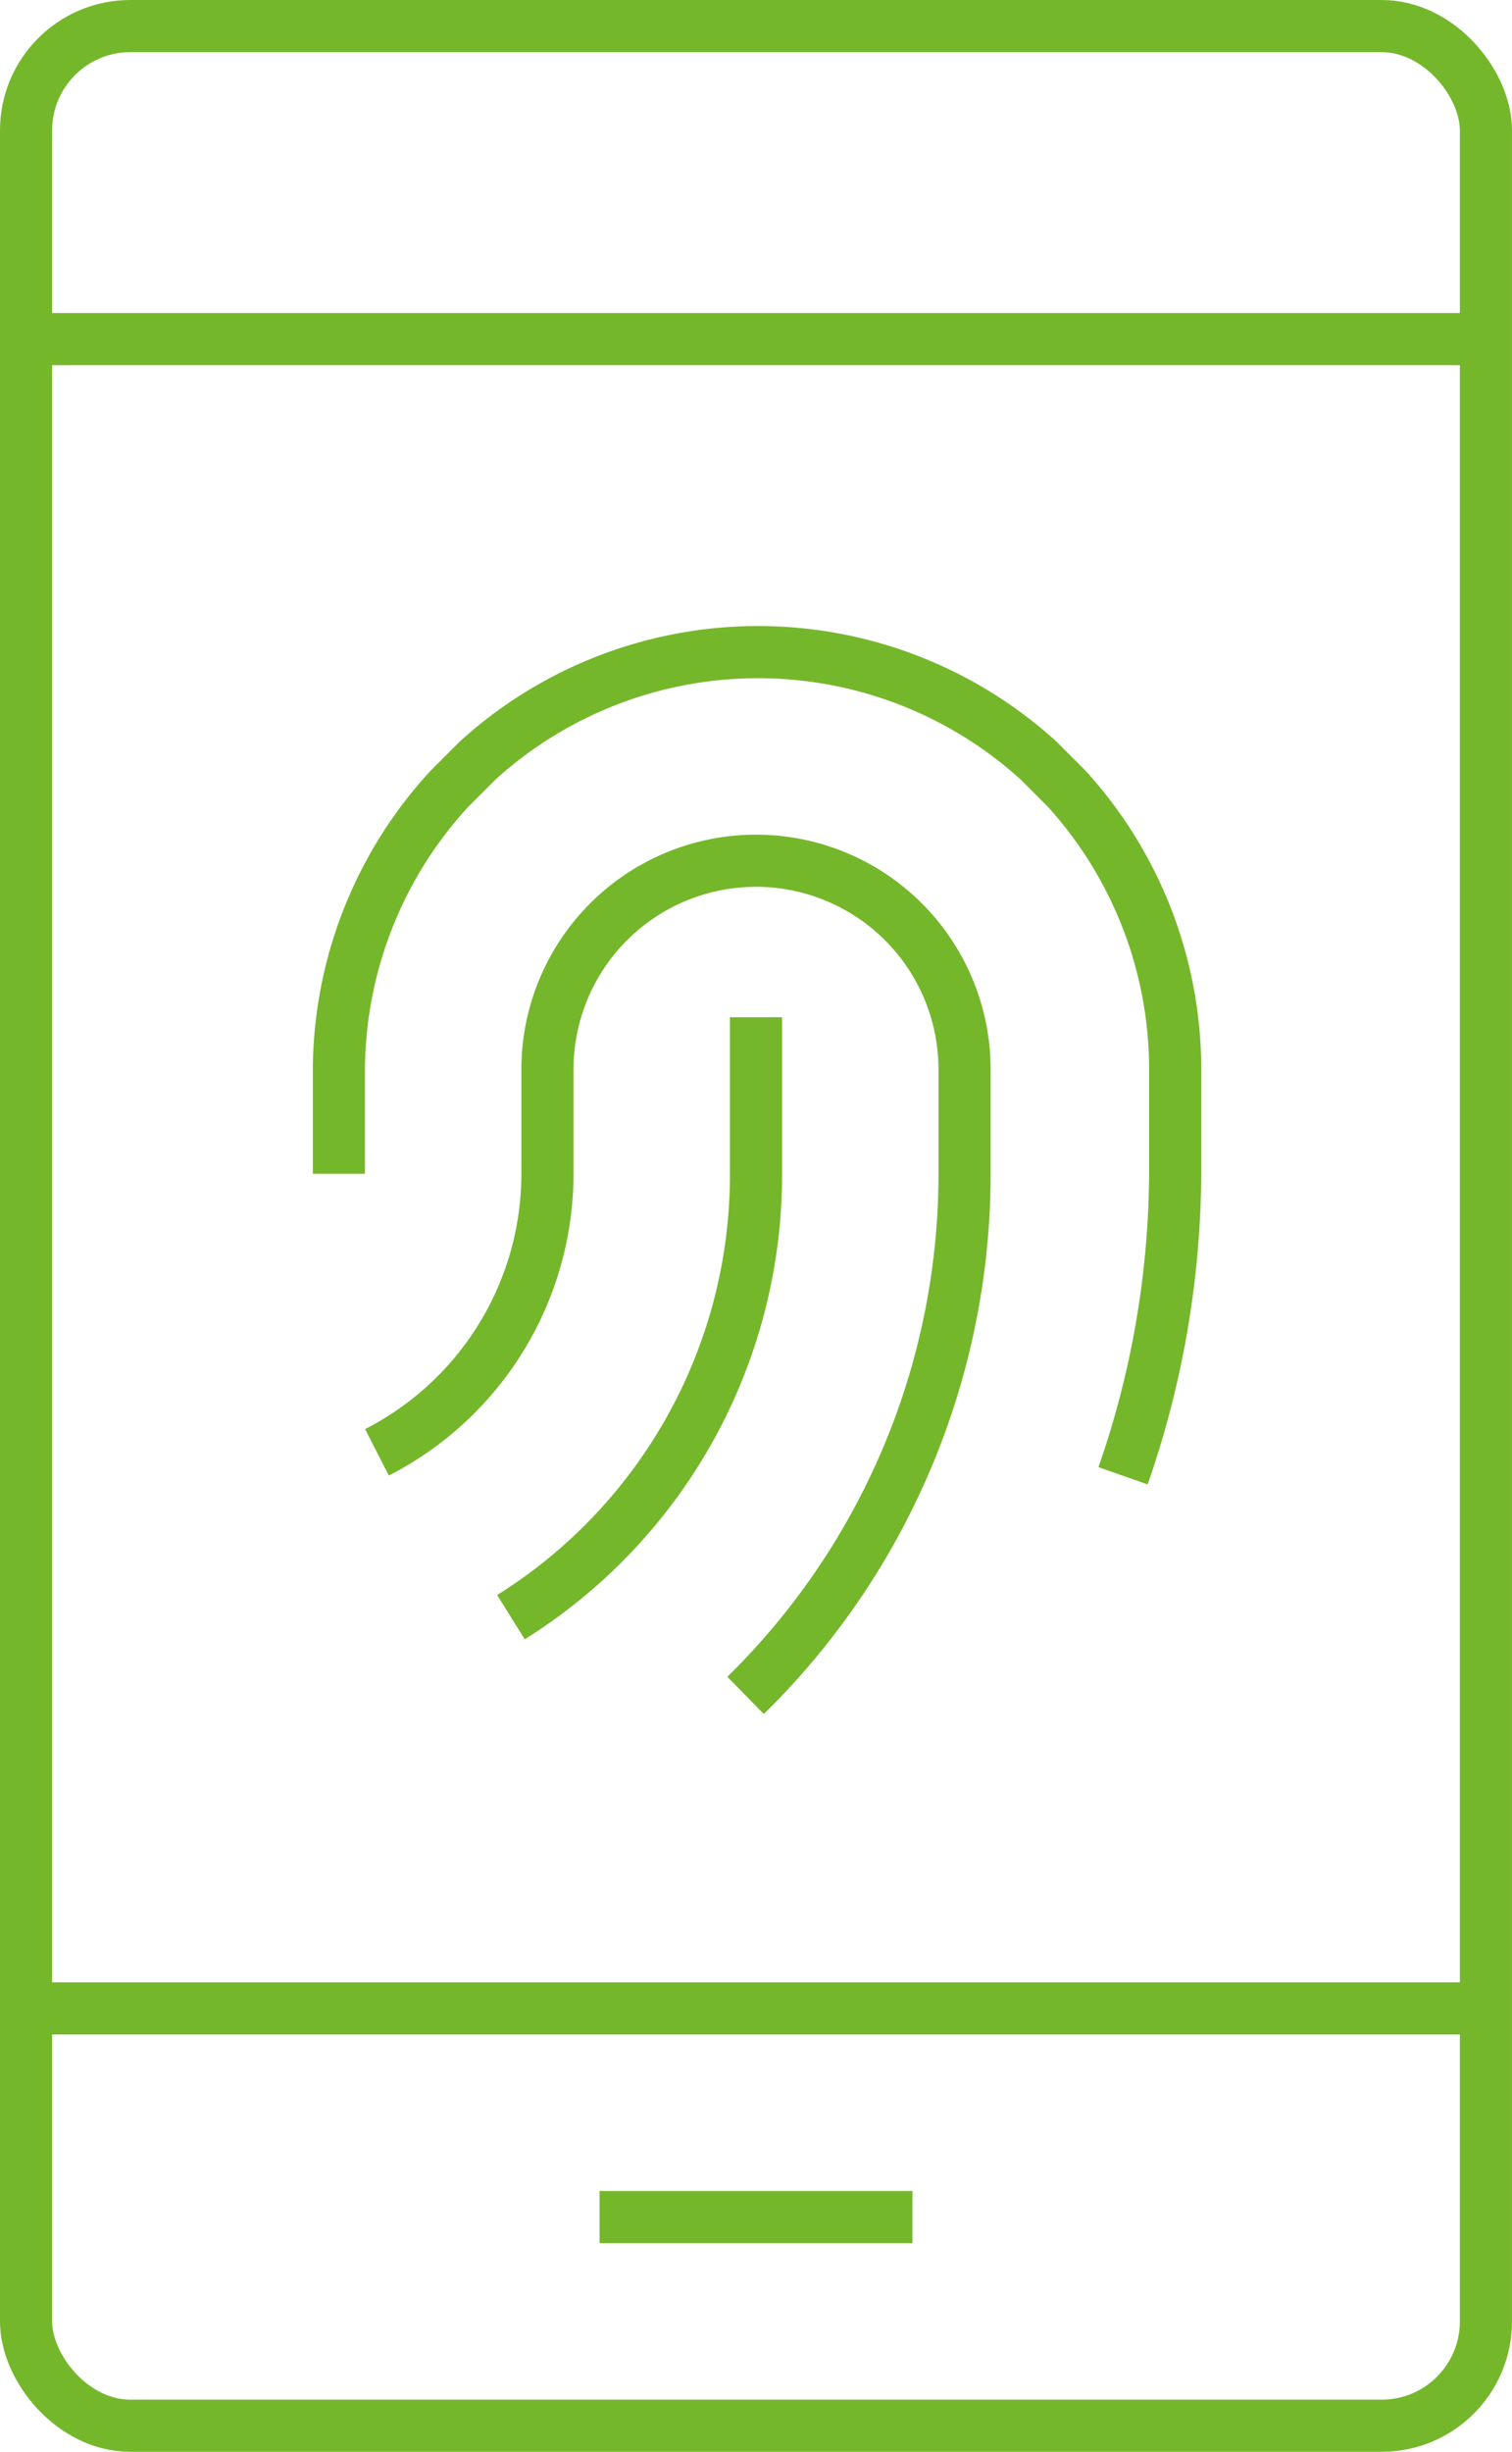 <svg xmlns="http://www.w3.org/2000/svg" viewBox="0 0 29 47"><defs><style>.cls-1{fill:none;stroke:#75b72b;stroke-linejoin:round;}</style></defs><g id="Layer_2" data-name="Layer 2"><g id="Layer_1-2" data-name="Layer 1"><rect class="cls-1" x="0.5" y="0.5" width="28" height="46" rx="2"/><line class="cls-1" x1="17.5" y1="42.5" x2="11.5" y2="42.5"/><line class="cls-1" x1="0.5" y1="38.5" x2="28.5" y2="38.5"/><line class="cls-1" x1="0.5" y1="6.5" x2="28.5" y2="6.5"/><path class="cls-1" d="M21.54,28.29a17.85,17.85,0,0,0,1-5.79v-2a8,8,0,0,0-2.08-5.38l-.54-.54a8,8,0,0,0-10.76,0l-.54.54A8,8,0,0,0,6.5,20.5v2"/><path class="cls-1" d="M7.23,27.84A6,6,0,0,0,10.5,22.5v-2a4,4,0,0,1,8,0v2a14,14,0,0,1-4.2,10"/><path class="cls-1" d="M14.5,19.5v3A10,10,0,0,1,9.8,31"/></g></g></svg>